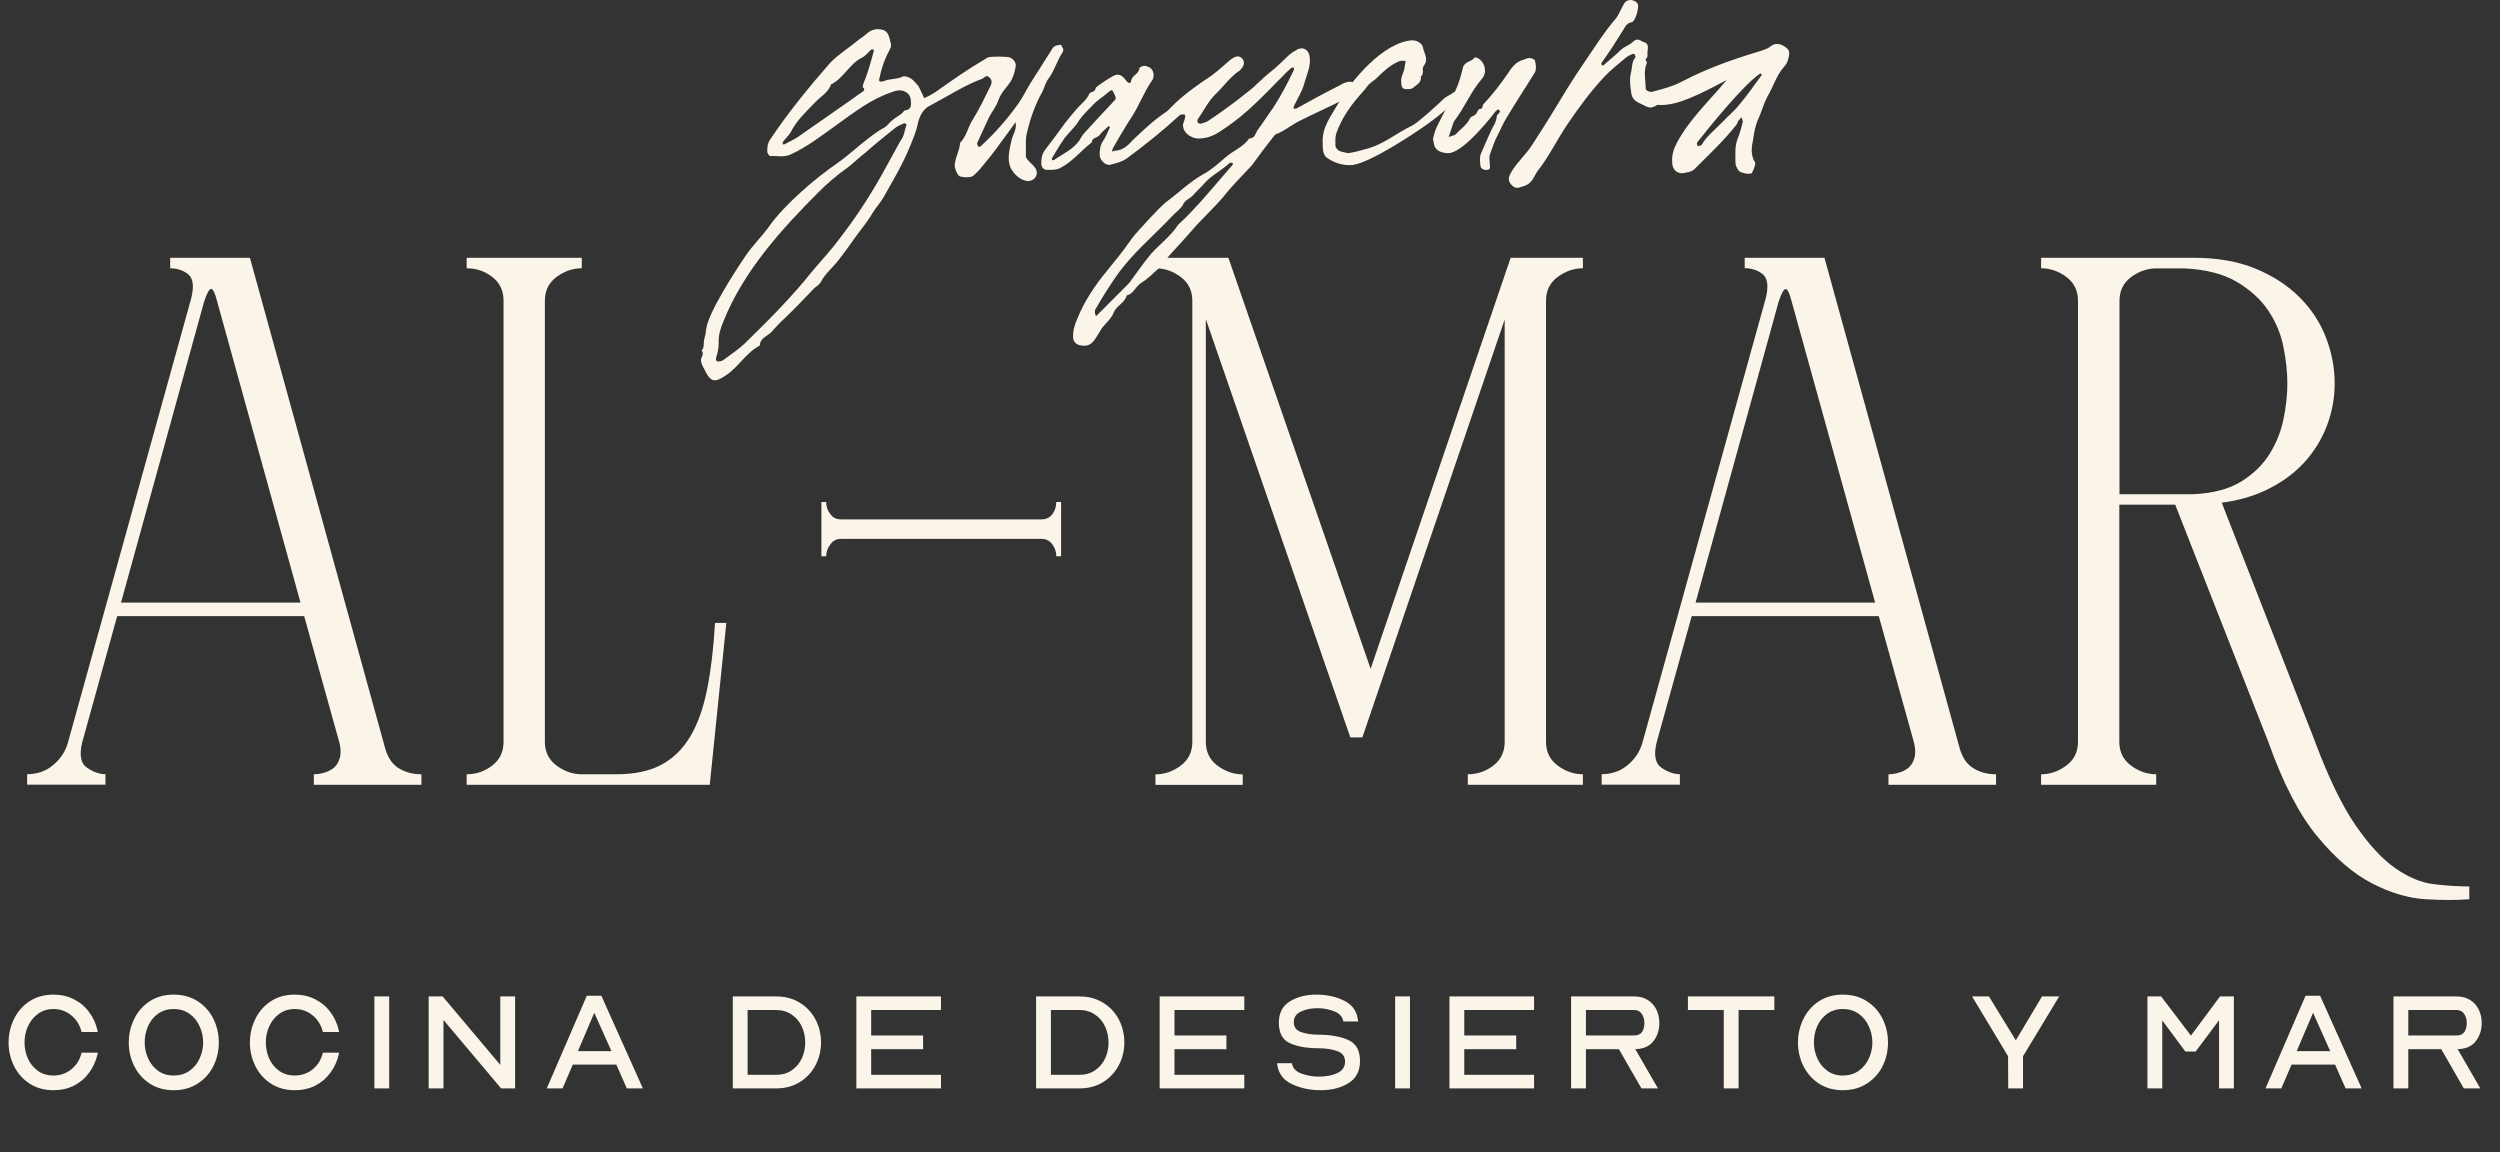 <svg width="217" height="100" viewBox="0 0 217 100" fill="none" xmlns="http://www.w3.org/2000/svg">
<rect x="0" y="0" width="217" height="100" fill="#333333" stroke="none"/>
<path d="M8.489 91.371L8.465 91.504C8.328 92.105 8.084 92.642 7.731 93.115C7.387 93.588 6.95 93.96 6.421 94.233C5.892 94.497 5.298 94.63 4.641 94.63C3.848 94.63 3.154 94.437 2.561 94.052C1.976 93.668 1.527 93.159 1.214 92.525C0.902 91.892 0.745 91.215 0.745 90.493C0.745 89.764 0.902 89.083 1.214 88.45C1.527 87.808 1.976 87.295 2.561 86.91C3.154 86.526 3.848 86.333 4.641 86.333C5.298 86.333 5.892 86.47 6.421 86.742C6.95 87.007 7.387 87.375 7.731 87.848C8.084 88.313 8.328 88.846 8.465 89.448L8.489 89.58H7.082L7.058 89.496C6.914 88.942 6.621 88.486 6.18 88.125C5.739 87.764 5.226 87.584 4.641 87.584C4.12 87.584 3.671 87.724 3.294 88.005C2.918 88.277 2.629 88.634 2.429 89.075C2.228 89.516 2.128 89.984 2.128 90.481C2.128 90.971 2.224 91.435 2.417 91.876C2.617 92.317 2.906 92.674 3.282 92.946C3.667 93.219 4.12 93.355 4.641 93.355C5.226 93.355 5.739 93.179 6.18 92.826C6.621 92.473 6.914 92.016 7.058 91.455L7.082 91.371H8.489ZM11.177 90.493C11.177 89.764 11.333 89.083 11.646 88.45C11.958 87.808 12.407 87.295 12.992 86.91C13.586 86.526 14.279 86.333 15.073 86.333C15.874 86.333 16.572 86.526 17.165 86.91C17.758 87.295 18.211 87.804 18.523 88.438C18.836 89.071 18.992 89.756 18.992 90.493C18.992 91.223 18.836 91.904 18.523 92.538C18.211 93.163 17.758 93.668 17.165 94.052C16.572 94.437 15.874 94.63 15.073 94.63C14.279 94.63 13.586 94.437 12.992 94.052C12.407 93.668 11.958 93.159 11.646 92.525C11.333 91.892 11.177 91.215 11.177 90.493ZM12.56 90.481C12.56 90.971 12.66 91.435 12.86 91.876C13.061 92.317 13.349 92.674 13.726 92.946C14.103 93.219 14.552 93.355 15.073 93.355C15.594 93.355 16.047 93.223 16.431 92.958C16.824 92.686 17.121 92.329 17.321 91.888C17.529 91.447 17.634 90.983 17.634 90.493C17.634 89.989 17.529 89.516 17.321 89.075C17.121 88.626 16.828 88.265 16.443 87.993C16.058 87.72 15.602 87.584 15.073 87.584C14.552 87.584 14.099 87.72 13.714 87.993C13.337 88.265 13.049 88.626 12.848 89.075C12.656 89.516 12.56 89.984 12.56 90.481ZM29.434 91.371L29.41 91.504C29.273 92.105 29.029 92.642 28.676 93.115C28.332 93.588 27.895 93.96 27.366 94.233C26.837 94.497 26.244 94.63 25.586 94.63C24.793 94.63 24.099 94.437 23.506 94.052C22.921 93.668 22.472 93.159 22.16 92.525C21.847 91.892 21.691 91.215 21.691 90.493C21.691 89.764 21.847 89.083 22.16 88.45C22.472 87.808 22.921 87.295 23.506 86.91C24.099 86.526 24.793 86.333 25.586 86.333C26.244 86.333 26.837 86.47 27.366 86.742C27.895 87.007 28.332 87.375 28.676 87.848C29.029 88.313 29.273 88.846 29.41 89.448L29.434 89.58H28.027L28.003 89.496C27.859 88.942 27.566 88.486 27.125 88.125C26.684 87.764 26.171 87.584 25.586 87.584C25.065 87.584 24.616 87.724 24.239 88.005C23.863 88.277 23.574 88.634 23.374 89.075C23.173 89.516 23.073 89.984 23.073 90.481C23.073 90.971 23.169 91.435 23.362 91.876C23.562 92.317 23.851 92.674 24.227 92.946C24.612 93.219 25.065 93.355 25.586 93.355C26.171 93.355 26.684 93.179 27.125 92.826C27.566 92.473 27.859 92.016 28.003 91.455L28.027 91.371H29.434ZM33.781 86.49V94.473H32.495V86.49H33.781ZM38.494 88.534V94.473H37.208V86.49H38.422L43.424 92.429V86.49H44.711V94.473H43.496L38.494 88.534ZM54.409 94.473L53.495 92.405H49.72L48.83 94.473H47.459L50.934 86.43H52.197L55.803 94.473H54.409ZM53.074 91.239L51.583 87.909L50.164 91.239H53.074ZM67.369 86.49C68.147 86.49 68.828 86.67 69.413 87.031C70.006 87.391 70.463 87.876 70.784 88.486C71.105 89.095 71.265 89.76 71.265 90.481C71.265 91.195 71.105 91.856 70.784 92.465C70.463 93.075 70.006 93.564 69.413 93.932C68.828 94.293 68.147 94.473 67.369 94.473H63.606V86.49H67.369ZM67.369 93.295C67.882 93.295 68.331 93.167 68.716 92.91C69.101 92.646 69.393 92.301 69.594 91.876C69.794 91.443 69.894 90.983 69.894 90.493C69.894 89.997 69.794 89.532 69.594 89.099C69.393 88.666 69.101 88.321 68.716 88.065C68.331 87.8 67.882 87.668 67.369 87.668H64.892V93.295H67.369ZM80.126 89.88V91.071H75.617V93.295H81.677V94.473H74.331V86.49H81.677V87.668H75.617V89.88H80.126ZM93.697 86.49C94.474 86.49 95.156 86.67 95.741 87.031C96.334 87.391 96.791 87.876 97.112 88.486C97.432 89.095 97.592 89.76 97.592 90.481C97.592 91.195 97.432 91.856 97.112 92.465C96.791 93.075 96.334 93.564 95.741 93.932C95.156 94.293 94.474 94.473 93.697 94.473H89.933V86.49H93.697ZM93.697 93.295C94.21 93.295 94.659 93.167 95.043 92.91C95.428 92.646 95.721 92.301 95.921 91.876C96.121 91.443 96.222 90.983 96.222 90.493C96.222 89.997 96.121 89.532 95.921 89.099C95.721 88.666 95.428 88.321 95.043 88.065C94.659 87.8 94.21 87.668 93.697 87.668H91.22V93.295H93.697ZM106.454 89.88V91.071H101.945V93.295H108.005V94.473H100.658V86.49H108.005V87.668H101.945V89.88H106.454ZM118.048 92.093C118.048 92.966 117.716 93.608 117.05 94.016C116.393 94.425 115.588 94.63 114.634 94.63C113.728 94.63 112.902 94.457 112.157 94.113C111.411 93.768 110.982 93.207 110.87 92.429L110.846 92.285H112.133L112.157 92.381C112.245 92.758 112.526 93.031 112.998 93.199C113.471 93.367 113.972 93.451 114.501 93.451C115.095 93.451 115.616 93.351 116.064 93.151C116.521 92.942 116.75 92.61 116.75 92.153C116.75 91.688 116.513 91.379 116.04 91.227C115.567 91.067 115.038 90.987 114.453 90.987C113.443 90.987 112.614 90.842 111.964 90.554C111.323 90.257 111.003 89.664 111.003 88.774C111.003 87.941 111.315 87.327 111.94 86.934C112.574 86.534 113.347 86.333 114.261 86.333C115.151 86.333 115.948 86.506 116.654 86.85C117.367 87.195 117.772 87.756 117.868 88.534L117.892 88.666H116.606L116.581 88.582C116.501 88.213 116.237 87.945 115.788 87.776C115.339 87.6 114.862 87.512 114.357 87.512C113.82 87.512 113.343 87.608 112.926 87.8C112.509 87.993 112.301 88.301 112.301 88.726C112.301 89.151 112.517 89.439 112.95 89.592C113.383 89.736 113.864 89.808 114.393 89.808C115.451 89.808 116.325 89.96 117.014 90.265C117.704 90.562 118.048 91.171 118.048 92.093ZM122.385 86.49V94.473H121.099V86.49H122.385ZM131.607 89.88V91.071H127.098V93.295H133.158V94.473H125.812V86.49H133.158V87.668H127.098V89.88H131.607ZM137.659 91.071V94.473H136.372V86.49H141.843C142.308 86.49 142.705 86.594 143.033 86.802C143.362 87.011 143.611 87.291 143.779 87.644C143.947 87.989 144.031 88.369 144.031 88.786C144.031 89.395 143.867 89.916 143.538 90.349C143.218 90.774 142.741 91.011 142.108 91.059H141.939L143.911 94.473H142.48L140.52 91.071H137.659ZM141.843 89.88C142.148 89.88 142.372 89.784 142.516 89.592C142.661 89.391 142.733 89.127 142.733 88.798C142.733 88.486 142.657 88.221 142.504 88.005C142.36 87.78 142.14 87.668 141.843 87.668H137.659V89.88H141.843ZM154.012 86.49V87.668H150.91V94.473H149.624V87.668H146.51V86.49H154.012ZM156.064 90.493C156.064 89.764 156.22 89.083 156.533 88.45C156.846 87.808 157.294 87.295 157.88 86.91C158.473 86.526 159.166 86.333 159.96 86.333C160.761 86.333 161.459 86.526 162.052 86.91C162.645 87.295 163.098 87.804 163.41 88.438C163.723 89.071 163.879 89.756 163.879 90.493C163.879 91.223 163.723 91.904 163.41 92.538C163.098 93.163 162.645 93.668 162.052 94.052C161.459 94.437 160.761 94.63 159.96 94.63C159.166 94.63 158.473 94.437 157.88 94.052C157.294 93.668 156.846 93.159 156.533 92.525C156.22 91.892 156.064 91.215 156.064 90.493ZM157.447 90.481C157.447 90.971 157.547 91.435 157.747 91.876C157.948 92.317 158.236 92.674 158.613 92.946C158.99 93.219 159.439 93.355 159.96 93.355C160.481 93.355 160.934 93.223 161.318 92.958C161.711 92.686 162.008 92.329 162.208 91.888C162.416 91.447 162.521 90.983 162.521 90.493C162.521 89.989 162.416 89.516 162.208 89.075C162.008 88.626 161.715 88.265 161.33 87.993C160.946 87.72 160.489 87.584 159.96 87.584C159.439 87.584 158.986 87.72 158.601 87.993C158.224 88.265 157.936 88.626 157.735 89.075C157.543 89.516 157.447 89.984 157.447 90.481ZM174.301 91.684L171.175 86.49H172.642L174.974 90.301L177.247 86.49H178.738L175.599 91.684V94.473H174.313L174.301 91.684ZM189.692 91.275L187.684 88.57V94.473H186.397V86.49H187.587L190.173 89.892L192.698 86.49H193.9V94.473H192.613V88.558L190.581 91.275H189.692ZM203.598 94.473L202.684 92.405H198.909L198.019 94.473H196.648L200.123 86.43H201.386L204.993 94.473H203.598ZM202.263 91.239L200.773 87.909L199.354 91.239H202.263ZM209.04 91.071V94.473H207.753V86.49H213.224C213.689 86.49 214.086 86.594 214.414 86.802C214.743 87.011 214.991 87.291 215.16 87.644C215.328 87.989 215.412 88.369 215.412 88.786C215.412 89.395 215.248 89.916 214.919 90.349C214.599 90.774 214.122 91.011 213.488 91.059H213.32L215.292 94.473H213.861L211.901 91.071H209.04ZM213.224 89.88C213.529 89.88 213.753 89.784 213.897 89.592C214.042 89.391 214.114 89.127 214.114 88.798C214.114 88.486 214.038 88.221 213.885 88.005C213.741 87.78 213.521 87.668 213.224 87.668H209.04V89.88H213.224Z" fill="#FAF4E9"/>
<path d="M155.239 4.35C155.324 4.478 155.324 4.819 155.239 5.032C155.196 5.287 155.068 5.585 154.855 5.798C154.174 6.565 153.918 7.544 153.407 8.396C153.109 8.95 152.939 9.589 152.683 10.185C152.385 10.781 152.257 11.463 152.172 12.101C152.044 12.698 151.917 13.464 152.343 14.103C152.428 14.231 152.13 14.955 152.044 15.04C151.789 15.168 151.022 14.998 150.895 14.785C150.767 14.572 150.639 14.359 150.639 14.146C150.639 13.422 150.554 12.698 150.852 11.974C151.022 11.548 151.15 11.079 151.278 10.568C151.278 10.483 151.193 10.313 151.193 10.185C151.065 10.27 150.98 10.355 150.895 10.483C150.809 10.568 150.809 10.739 150.724 10.824C149.659 12.187 148.382 13.379 147.147 14.614C146.849 14.955 146.423 14.955 146.039 15.04C145.443 15.04 145.145 14.614 145.145 14.061C145.102 13.464 145.273 12.911 145.571 12.357C146.678 10.313 148.382 8.737 149.872 6.948C149.063 7.374 148.254 7.8 147.445 8.183C146.38 8.652 145.315 9.12 144.123 9.12C144.038 9.12 143.91 9.078 143.825 9.12C143.612 9.248 143.441 9.333 143.271 9.333C142.93 9.333 142.632 9.078 142.291 8.95C141.738 8.694 141.61 8.354 141.567 7.885C141.482 7.331 141.44 6.778 141.567 6.309C141.695 5.841 141.61 5.372 141.951 4.989C141.993 4.946 141.908 4.776 141.866 4.691C141.866 4.691 141.738 4.648 141.695 4.691C141.482 4.776 141.312 4.861 141.142 4.989C140.503 5.543 139.821 6.054 139.225 6.693C138.033 7.97 137.01 9.376 136.031 10.824C135.136 12.144 134.455 13.592 133.475 14.827C133.135 15.296 133.007 15.934 132.283 16.147C131.687 16.36 131.516 16.403 131.133 15.977C130.877 15.636 130.92 15.381 131.218 14.87C131.729 14.018 132.538 13.336 133.05 12.485C133.561 11.675 134.072 10.909 134.54 10.142C135.52 8.524 136.457 6.948 137.521 5.415C138.373 4.18 139.182 2.86 140.205 1.667C140.503 1.326 140.673 0.815 140.929 0.389C141.099 0.049 141.44 -0.079 141.78 0.049C141.951 0.091 142.079 0.219 142.164 0.347C142.291 0.645 141.951 1.837 141.653 1.923C141.099 2.008 141.014 2.476 140.758 2.817C140.503 3.2 140.29 3.584 140.034 3.967C139.693 4.478 139.353 4.989 139.012 5.457C138.969 5.5 139.012 5.628 139.055 5.67H139.182C139.693 5.202 140.247 4.776 140.716 4.308C141.056 4.009 141.525 3.882 141.78 3.584C142.206 3.243 142.419 3.584 142.717 3.669C142.973 3.711 143.101 4.009 143.015 4.35C142.973 4.563 143.058 4.946 142.93 5.032C142.675 5.245 143.058 5.33 142.93 5.5C142.632 6.224 142.845 6.948 142.845 7.672C142.845 7.885 143.228 8.013 143.399 7.97C144.336 7.715 145.23 7.502 146.082 7.033C148.211 5.926 150.383 5.159 152.641 4.478C153.024 4.35 153.407 4.265 153.705 4.009C153.961 3.796 154.259 3.796 154.472 3.839C154.77 3.924 155.068 4.095 155.239 4.35ZM150.98 9.078C151.661 8.268 152.257 7.417 152.939 6.48C152.896 6.437 152.811 6.352 152.768 6.394C151.363 7.331 148.467 10.909 147.317 12.357C147.274 12.442 147.317 12.57 147.36 12.698C147.445 12.655 147.658 12.655 147.7 12.57C148.169 11.761 148.935 11.207 149.574 10.526C150 10.057 150.554 9.631 150.98 9.078Z" fill="#FAF4E9"/>
<path d="M133.239 5.287C133.325 5.585 133.367 6.011 133.239 6.266C132.43 7.587 131.578 8.864 130.769 10.227C130.471 10.696 130.258 11.249 129.96 11.803C129.705 12.272 129.534 12.868 129.321 13.421C129.236 13.677 129.321 14.06 129.321 14.358C129.321 14.529 129.406 14.699 129.108 14.742C128.81 14.784 128.555 14.657 128.512 14.444C128.469 14.06 128.384 13.634 128.597 13.209C128.981 12.399 129.279 11.548 129.747 10.738C129.832 10.525 129.917 10.312 129.917 10.1C129.96 9.844 130.429 9.716 130.045 9.503C130.003 9.461 129.705 9.759 129.577 9.972C128.895 10.824 126.851 13.294 125.701 13.294C125.233 13.294 124.764 13.123 124.594 12.825C124.466 12.655 124.466 12.399 124.381 12.059C124.466 11.718 124.551 11.335 124.722 10.994C125.233 9.929 125.829 8.907 126.34 7.842C126.638 7.246 126.808 6.565 126.979 5.883C127.107 5.33 127.745 5.372 128.001 4.989H128.129C128.81 5.202 129.151 6.181 128.682 6.778C127.66 7.927 127.149 9.333 126.212 10.525C126.084 10.781 126.042 11.079 125.914 11.377C125.871 11.548 125.786 11.718 125.744 11.888C125.957 11.803 126.255 11.761 126.383 11.633C126.808 11.164 127.362 10.824 127.618 10.227C127.703 10.1 127.958 10.057 128.086 9.929C128.214 9.801 128.299 9.461 128.427 9.461C128.768 9.461 128.64 9.163 128.768 9.035C129.534 8.226 130.258 7.289 130.897 6.352C131.195 5.883 131.578 5.372 132.175 5.202C132.388 5.159 132.558 5.031 132.728 5.031C132.941 5.031 133.239 5.159 133.239 5.287Z" fill="#FAF4E9"/>
<path d="M126.478 8.055C126.478 8.268 126.819 8.481 126.478 8.737C125.627 9.376 124.86 10.1 124.008 10.696C122.645 11.675 119.025 14.06 117.45 14.316C116.683 14.401 115.916 14.188 115.277 13.762C114.809 13.507 114.809 12.953 114.809 12.314C114.766 11.037 115.533 10.057 116.129 9.035C117.279 6.948 120.09 3.669 122.56 3.498C123.071 3.498 123.412 3.796 123.497 4.052C123.582 4.606 124.051 5.117 123.582 5.713C123.369 5.968 123.668 6.394 123.327 6.65C123.412 7.161 122.944 7.374 122.645 7.629C122.475 7.757 122.134 7.757 121.879 7.715C121.666 7.629 121.623 7.374 121.623 7.076C121.581 6.65 121.879 6.267 121.921 5.841C121.964 5.67 121.964 5.457 122.007 5.287C121.794 5.287 121.581 5.244 121.41 5.33C120.729 5.628 120.175 6.096 119.494 6.778C119.238 7.033 118.855 7.204 118.642 7.544C118.429 7.842 118.131 8.141 117.918 8.396C117.109 9.333 116.427 10.355 116.001 11.548C115.874 11.931 115.916 12.272 115.916 12.655C115.916 12.825 116.129 13.038 116.3 13.123C116.555 13.209 116.811 13.251 117.024 13.294C117.705 13.209 118.259 12.996 118.812 12.868C120.218 12.442 121.283 11.505 122.56 10.909C123.029 10.696 124.945 8.95 125.371 8.524C125.584 8.354 125.84 8.268 126.053 8.098C126.223 7.97 126.436 7.885 126.478 8.055Z" fill="#FAF4E9"/>
<path d="M117.851 7.246C117.851 7.502 118.021 7.8 117.723 8.013C117.552 8.141 117.34 8.311 117.169 8.396C115.679 9.12 114.188 9.802 112.74 10.526C112.058 10.866 111.505 11.377 110.781 11.633C110.653 11.676 110.568 11.846 110.483 11.931C109.886 12.698 109.333 13.422 108.779 14.188C108.736 14.274 108.651 14.359 108.609 14.401C107.799 15.296 106.948 16.105 106.224 17.042C105.287 18.149 104.222 19.086 103.328 20.151C102.774 20.79 102.263 21.343 101.709 21.94C101.283 22.408 100.943 22.877 100.517 23.345C100.048 23.771 99.58 24.239 99.026 24.58C98.558 24.878 98.387 25.517 97.791 25.645C97.663 26.284 96.939 26.497 96.684 27.093C96.513 27.604 96.002 28.03 95.662 28.456C95.448 28.797 95.236 29.18 95.023 29.478C94.725 29.904 94.384 30.074 93.873 29.989C93.489 29.947 93.191 29.734 93.149 29.35C93.106 28.711 93.276 28.2 93.532 27.604C94.128 26.156 95.023 24.793 96.045 23.558C96.726 22.706 97.45 21.855 98.089 20.918C98.558 20.236 99.154 19.682 99.707 19.044C100.304 18.447 100.857 17.766 101.539 17.297C102.476 16.573 103.37 15.722 104.435 15.125C105.159 14.742 105.755 14.188 106.351 13.677C107.033 13.081 107.885 12.783 108.438 12.016C108.949 12.016 108.949 11.59 109.162 11.292C109.631 10.653 110.057 9.972 110.525 9.333C111.207 8.268 111.803 7.161 112.314 6.054V5.883C112.271 5.883 112.144 5.841 112.101 5.883C111.973 6.011 111.803 6.139 111.675 6.267C110.568 7.374 109.503 8.524 108.353 9.546C107.544 10.27 106.692 10.909 105.755 11.505C105.202 11.846 104.563 12.059 103.881 12.016C103.285 11.931 102.731 11.505 102.689 10.952C102.646 10.739 102.817 10.483 102.859 10.228C102.902 10.142 102.859 9.929 102.817 9.929C102.689 9.929 102.518 9.929 102.433 9.972C100.943 11.335 99.409 12.57 97.791 13.762C97.365 14.061 96.811 14.188 96.3 14.316C95.874 14.316 95.491 13.89 95.448 13.464C95.448 13.039 95.491 12.613 95.747 12.229C96.002 11.846 96.172 11.42 96.343 11.037C96.3 10.994 96.258 10.952 96.215 10.952C95.96 11.207 95.662 11.42 95.448 11.718C95.278 11.974 94.767 11.931 94.767 12.357C93.873 13.039 93.149 13.976 92.126 14.529C91.701 14.785 91.275 14.742 90.806 14.742C90.551 14.7 90.423 14.529 90.38 14.231C90.38 13.805 90.423 13.379 90.721 12.996C91.317 12.229 91.871 11.463 92.467 10.653C92.808 10.228 93.149 9.802 93.489 9.418C93.873 8.992 94.341 8.652 94.554 8.141C94.639 7.928 95.065 8.056 95.108 7.63C95.108 7.544 96.215 6.82 96.385 6.735C96.641 6.565 96.854 6.48 97.024 6.48C97.28 6.48 97.493 6.65 97.748 6.991C97.961 7.289 98.174 7.246 98.174 7.033C98.259 6.522 98.856 6.437 98.898 5.926C98.898 5.841 99.196 5.713 99.324 5.713C99.495 5.713 99.665 5.798 99.835 5.883C100.133 6.096 100.219 6.565 100.048 6.906C99.622 7.502 99.324 8.141 98.984 8.78C98.685 9.418 98.345 10.015 97.961 10.568C97.493 11.335 97.024 12.101 96.598 12.868C96.556 12.953 96.556 13.081 96.513 13.166C96.641 13.124 96.726 13.081 96.811 13.081C97.493 13.039 97.919 12.613 98.345 12.144C99.239 11.292 100.133 10.441 101.156 9.759C101.368 9.631 101.539 9.418 101.709 9.248C102.604 8.354 103.583 7.63 104.648 6.906C105.414 6.437 106.096 5.798 106.777 5.202C107.033 5.032 107.246 4.861 107.544 4.904C107.97 5.032 108.098 5.5 107.842 5.841C107.757 5.969 107.629 6.139 107.459 6.224C106.692 6.778 106.138 7.587 105.457 8.226C104.861 8.822 104.478 9.631 103.966 10.355C103.924 10.441 103.924 10.568 103.966 10.653C104.009 10.696 104.137 10.739 104.222 10.739C104.478 10.653 104.733 10.611 104.946 10.441C106.096 9.674 107.203 8.865 108.311 7.97C108.949 7.502 109.503 6.863 110.142 6.352C110.781 5.883 111.334 5.287 111.888 4.776C112.144 4.563 112.357 4.435 112.655 4.265C113.166 4.052 113.592 4.35 113.677 4.904C113.805 5.756 113.421 6.48 113.208 7.246C113.038 7.928 112.612 8.567 112.314 9.205C112.314 9.291 112.271 9.333 112.271 9.418C112.357 9.418 112.484 9.461 112.527 9.418C113.762 8.737 114.997 8.056 116.275 7.417C116.616 7.204 116.999 7.033 117.425 7.119C117.595 7.161 117.851 7.204 117.851 7.246ZM94.043 11.633C94.895 10.696 95.789 9.716 96.726 8.737C96.854 8.609 96.897 8.524 96.769 8.268C96.513 7.715 96.556 7.715 96.087 8.098C95.704 8.439 95.321 8.652 94.98 8.992C94.512 9.504 94.001 9.929 93.617 10.526C93.276 11.079 92.765 11.505 92.382 12.016C91.999 12.57 91.658 13.166 91.317 13.72C91.275 13.762 91.317 13.848 91.317 13.89C91.403 13.89 91.488 13.933 91.488 13.89C92.212 13.379 93.106 12.996 93.66 12.229C93.787 12.059 93.873 11.846 94.043 11.633ZM102.263 19.512C103.966 17.936 105.414 16.105 106.948 14.359C106.99 14.316 106.99 14.231 107.033 14.146C106.948 14.146 106.82 14.103 106.735 14.146C106.053 14.785 105.159 15.21 104.52 15.935C104.265 16.233 103.924 16.531 103.668 16.829C103.37 17.212 102.944 17.297 102.731 17.681C102.561 18.064 102.135 18.362 101.88 18.618C100.176 20.449 98.259 21.982 96.854 24.027C96.215 24.964 95.619 25.901 95.065 26.88C95.023 27.008 95.023 27.136 95.065 27.263C95.065 27.349 95.108 27.391 95.15 27.434L97.919 24.665C98.046 24.538 98.132 24.41 98.217 24.282C98.77 23.515 99.324 22.749 99.92 22.025C100.687 21.173 101.624 20.492 102.263 19.512Z" fill="#FAF4E9"/>
<path d="M92.11 3.881C92.152 4.137 92.451 4.222 92.195 4.605C91.769 5.244 91.514 6.139 91.045 6.777C90.704 7.203 90.662 7.672 90.406 8.098C89.853 9.077 89.427 10.312 89.171 11.377C88.958 12.144 89.086 12.825 89.043 13.549C89.043 13.677 89.171 13.847 89.299 13.975C89.469 14.188 89.725 14.358 89.853 14.571C90.193 15.082 89.895 15.636 89.299 15.721C88.66 15.721 88.021 15.168 87.723 14.571C87.382 13.762 87.638 12.953 87.808 12.144C87.936 11.633 88.277 11.207 88.149 10.611C87.638 11.335 87.127 12.016 86.658 12.655C86.403 13.038 86.105 13.379 85.849 13.72C85.594 14.018 85.338 14.358 85.083 14.656C84.912 14.87 84.699 15.04 84.486 15.253C84.273 15.423 83.635 15.423 83.294 15.295C83.123 15.21 82.91 14.742 82.868 14.444C82.868 13.72 83.294 13.123 83.336 12.399C83.89 11.846 84.018 11.036 84.401 10.44C85.04 9.418 85.508 8.396 86.019 7.374C86.105 7.161 86.105 6.948 85.892 6.735C85.594 6.437 85.466 6.735 85.296 6.82C83.677 7.416 82.272 8.353 80.738 9.162C80.185 9.418 79.844 9.972 79.674 10.696C79.546 11.377 79.248 12.059 78.992 12.697C78.353 14.273 77.502 15.679 76.692 17.127C76.394 17.638 76.011 18.021 75.713 18.532C75.244 19.341 74.563 20.108 74.009 20.917C73.626 21.471 73.243 21.982 72.817 22.536C72.306 23.217 71.624 23.728 71.241 24.495C71.113 24.708 70.9 24.835 70.687 25.006C69.835 25.9 68.984 26.795 68.089 27.646C67.663 28.03 67.323 28.413 66.939 28.839C66.599 29.18 65.96 29.35 65.96 29.989C64.725 30.628 64.086 31.905 62.936 32.629C62.553 32.885 62.255 33.013 62.042 33.013C61.743 33.013 61.488 32.757 61.232 32.246C61.105 31.948 60.892 31.692 60.849 31.309C60.806 31.011 61.19 30.713 60.892 30.415C61.147 30.202 61.062 29.861 61.105 29.563C61.147 29.265 61.275 29.009 61.275 28.711C61.36 27.263 63.916 23.387 64.725 22.195C65.321 21.3 66.13 20.534 66.769 19.64C68.047 17.808 70.772 15.466 72.646 14.188C73.37 13.677 74.052 13.081 74.776 12.485C75.415 11.973 76.096 11.42 76.82 11.036C77.076 10.866 77.246 10.568 77.502 10.398C77.757 10.185 78.013 10.057 78.226 9.887C78.353 9.801 78.439 9.631 78.524 9.588C78.907 9.546 79.077 9.375 79.077 8.992C79.077 8.566 78.992 8.183 78.651 8.013C78.481 7.885 78.268 7.842 78.098 7.842C77.842 7.842 77.587 7.927 77.374 8.013C75.585 8.609 74.137 9.759 72.646 10.823C71.326 11.761 70.091 12.74 68.6 13.421C68.004 13.677 67.451 13.507 66.897 13.549C66.812 13.592 66.599 13.336 66.599 13.166C66.599 12.825 66.599 12.485 66.854 12.101C68.388 9.801 70.261 7.502 72.093 5.415C72.817 4.691 73.711 4.137 74.478 3.498C74.733 3.285 74.989 3.157 75.202 2.944C75.628 2.561 76.139 2.433 76.65 2.604C77.161 2.731 77.204 3.37 77.331 3.796C77.416 4.052 77.161 4.435 76.99 4.776C76.692 5.415 76.48 6.053 76.352 6.735C76.224 7.076 76.352 7.161 76.735 7.033C77.246 6.82 77.842 6.905 78.353 6.65C78.524 6.565 78.865 6.692 79.077 6.82C79.333 6.99 79.503 7.246 79.716 7.459C79.759 7.502 79.759 7.587 79.802 7.629C79.929 7.927 80.1 8.226 80.227 8.524C80.568 8.353 80.909 8.183 81.164 8.013C82.612 6.99 84.06 5.968 85.594 5.074C85.679 5.031 85.807 4.946 85.934 4.946C86.445 4.904 86.914 4.904 87.425 4.946C87.851 4.946 88.277 5.415 88.149 5.841C88.064 6.309 87.936 6.777 87.638 7.203C87.297 7.672 86.871 8.098 86.658 8.694C86.488 9.248 86.105 9.674 85.849 10.185C85.508 10.909 85.168 11.633 84.827 12.399C84.784 12.485 84.87 12.612 84.912 12.74C84.997 12.74 85.125 12.74 85.168 12.655C86.403 11.505 87.382 10.398 88.362 9.035C88.788 8.438 89.086 7.8 89.427 7.246C89.98 6.352 90.577 5.457 91.13 4.563C91.258 4.392 91.343 4.137 91.556 4.009C91.684 3.924 91.897 3.924 92.11 3.881ZM75.841 4.435C75.841 4.392 75.841 4.307 75.798 4.307C75.755 4.265 75.67 4.265 75.628 4.307C75.372 4.52 75.159 4.818 74.861 4.989C73.754 5.5 73.243 6.777 72.135 7.331C71.88 8.055 71.198 8.396 70.687 8.95C69.963 9.716 69.154 10.44 68.643 11.462C68.473 11.761 68.174 12.016 67.962 12.314C67.919 12.399 67.962 12.442 67.919 12.527H68.089C68.473 12.314 68.856 12.144 69.197 11.931C70.858 10.781 72.476 9.631 74.137 8.481C74.35 8.311 74.606 8.14 74.861 7.97C74.989 7.885 75.117 7.757 74.904 7.587C74.861 7.544 74.904 7.374 74.946 7.246C75.33 6.352 75.585 5.372 75.841 4.435ZM78.183 12.186C78.481 11.846 78.524 11.292 78.694 10.781C78.609 10.738 78.524 10.696 78.481 10.696C78.183 10.823 77.885 10.951 77.629 11.164C76.778 11.846 75.926 12.527 75.117 13.251C74.563 13.677 74.094 14.146 73.541 14.571C72.689 15.168 71.837 15.892 71.113 16.616C67.834 19.895 64.554 23.515 62.808 27.859C62.553 28.456 62.34 29.094 62.382 29.776C62.382 30.202 62.297 30.628 62.169 31.011C62.084 31.309 62.212 31.437 62.51 31.352C62.595 31.352 62.681 31.309 62.766 31.267C63.447 30.755 64.171 30.287 64.767 29.691C66.727 27.774 68.686 25.815 70.389 23.686C71.198 22.706 72.093 21.769 72.817 20.789C74.435 18.703 75.798 16.573 77.033 14.273C77.118 14.103 78.183 12.186 78.183 12.186Z" fill="#FAF4E9"/>
<path d="M27.241 67.207C27.5 67.207 27.799 67.168 28.122 67.073C28.452 66.987 28.728 66.845 28.972 66.648C29.208 66.452 29.389 66.168 29.491 65.798C29.601 65.428 29.585 64.98 29.459 64.46L26.257 52.961L27.17 53.481H9.279L10.262 53.15L7.131 64.453C6.871 65.539 7.013 66.271 7.556 66.641C8.099 67.01 8.634 67.199 9.153 67.199V68.112H2.355V67.199C3.229 67.199 3.976 66.94 4.605 66.412C5.235 65.893 5.66 65.255 5.88 64.515L16.596 25.902C16.855 24.855 16.769 24.162 16.336 23.808C15.903 23.462 15.376 23.288 14.77 23.288V22.375H21.694L33.385 64.783C33.606 65.657 33.991 66.278 34.558 66.648C35.124 67.018 35.801 67.207 36.58 67.207V68.12H27.241V67.207ZM9.735 52.308H27.241L26.194 52.702L18.885 26.295C18.665 25.422 18.468 25.02 18.295 25.083C18.122 25.146 17.925 25.532 17.705 26.224L10.325 52.953L9.735 52.3V52.308Z" fill="#FAF4E9"/>
<path d="M50.498 23.288C49.711 23.288 48.987 23.54 48.31 24.036C47.634 24.54 47.295 25.225 47.295 26.098V64.389C47.295 65.263 47.634 65.948 48.31 66.452C48.987 66.955 49.719 67.207 50.498 67.207H53.503C55.069 67.207 56.367 66.932 57.39 66.389C58.412 65.846 59.254 65.027 59.907 63.941C60.56 62.855 61.048 61.477 61.379 59.825C61.709 58.172 61.937 56.251 62.063 54.071H63.046L61.607 68.12H40.506V67.207C41.332 67.207 42.071 66.955 42.724 66.452C43.377 65.948 43.708 65.263 43.708 64.389V26.098C43.708 25.225 43.377 24.54 42.724 24.036C42.071 23.532 41.332 23.288 40.506 23.288V22.375H50.498V23.288Z" fill="#FAF4E9"/>
<path d="M117.207 64.004L104.407 26.948L104.666 26.886V64.397C104.666 65.271 105.005 65.956 105.681 66.46C106.358 66.963 107.09 67.215 107.869 67.215V68.128H100.292V67.215C101.079 67.215 101.803 66.963 102.479 66.46C103.156 65.956 103.494 65.271 103.494 64.397V26.098C103.494 25.225 103.156 24.54 102.479 24.036C101.803 23.532 101.071 23.288 100.292 23.288V22.375H106.625L118.97 58.054L131.125 22.375H132.431L118.254 64.004H117.207ZM131.975 22.375H137.396V23.288C136.609 23.288 135.885 23.54 135.209 24.036C134.532 24.54 134.194 25.225 134.194 26.098V64.389C134.194 65.263 134.532 65.948 135.209 66.452C135.885 66.955 136.617 67.207 137.396 67.207V68.12H127.404V67.207C128.23 67.207 128.97 66.955 129.623 66.452C130.276 65.948 130.606 65.263 130.606 64.389V26.098L131.975 22.375Z" fill="#FAF4E9"/>
<path d="M163.918 67.207C164.177 67.207 164.476 67.168 164.799 67.073C165.129 66.987 165.405 66.845 165.649 66.648C165.885 66.452 166.066 66.168 166.168 65.798C166.278 65.428 166.262 64.98 166.136 64.46L162.934 52.961L163.847 53.481H145.948L146.932 53.15L143.792 64.453C143.533 65.539 143.674 66.271 144.217 66.641C144.76 67.01 145.295 67.199 145.814 67.199V68.112H139.025V67.199C139.898 67.199 140.645 66.94 141.275 66.412C141.904 65.893 142.329 65.255 142.549 64.515L153.265 25.894C153.525 24.847 153.438 24.154 153.005 23.8C152.573 23.454 152.046 23.281 151.44 23.281V22.375H158.363L170.055 64.783C170.275 65.657 170.66 66.278 171.235 66.648C171.801 67.018 172.478 67.207 173.257 67.207V68.12H163.918V67.207ZM163.918 52.308L162.871 52.702L155.554 26.303C155.334 25.429 155.137 25.028 154.964 25.091C154.791 25.154 154.595 25.54 154.374 26.232L146.994 52.961L146.404 52.308H163.918Z" fill="#FAF4E9"/>
<path d="M200.951 64.397C202.131 67.538 203.303 69.954 204.476 71.654C205.656 73.354 206.804 74.598 207.937 75.377C209.07 76.164 210.18 76.621 211.265 76.747C212.351 76.88 213.374 76.943 214.334 76.943V78.053C213.287 78.14 212.029 78.14 210.542 78.053C209.062 77.966 207.513 77.51 205.908 76.684C204.295 75.857 202.705 74.496 201.14 72.599C199.574 70.702 198.158 67.971 196.891 64.397L188.528 43.091L189.574 43.807H183.957V64.389C183.957 65.263 184.295 65.948 184.972 66.452C185.648 66.955 186.38 67.207 187.159 67.207V68.12H177.167V67.207C177.954 67.207 178.678 66.955 179.354 66.452C180.031 65.948 180.369 65.263 180.369 64.389V26.098C180.369 25.225 180.031 24.54 179.354 24.036C178.678 23.532 177.946 23.288 177.167 23.288V22.375H190.424C192.47 22.375 194.256 22.69 195.782 23.32C197.308 23.95 198.583 24.784 199.606 25.807C200.628 26.83 201.392 27.995 201.895 29.302C202.399 30.608 202.65 31.939 202.65 33.284C202.65 34.551 202.422 35.779 201.966 36.976C201.51 38.172 200.833 39.25 199.944 40.211C199.047 41.171 197.93 41.966 196.577 42.595C195.223 43.225 193.634 43.611 191.809 43.737L192.721 43.28C192.894 43.76 193.186 44.524 193.603 45.571C194.02 46.617 194.484 47.814 195.011 49.167C195.538 50.521 196.089 51.946 196.679 53.449C197.269 54.953 197.835 56.401 198.378 57.794C198.921 59.187 199.425 60.47 199.881 61.651C200.337 62.823 200.699 63.744 200.959 64.397H200.951ZM183.973 42.895H190.44C192.139 42.808 193.508 42.438 194.555 41.785C195.601 41.132 196.419 40.337 197.001 39.4C197.584 38.463 197.993 37.448 198.213 36.362C198.433 35.276 198.543 34.252 198.543 33.292C198.543 32.332 198.433 31.293 198.213 30.16C197.993 29.026 197.56 27.972 196.907 26.988C196.254 26.004 195.341 25.17 194.161 24.469C192.989 23.776 191.463 23.383 189.59 23.296H187.175C186.388 23.296 185.664 23.548 184.987 24.044C184.311 24.548 183.973 25.233 183.973 26.106V42.902V42.895Z" fill="#FAF4E9"/>
<path d="M72.991 46.775C72.594 46.775 72.287 46.94 72.069 47.268C71.832 47.576 71.713 47.915 71.713 48.284H71.297V43.573H71.713C71.713 43.963 71.832 44.312 72.069 44.62C72.287 44.928 72.594 45.082 72.991 45.082L90.408 45.082C90.804 45.082 91.121 44.928 91.359 44.62C91.577 44.312 91.686 43.963 91.686 43.573H92.102V48.284H91.686C91.686 47.915 91.577 47.576 91.359 47.268C91.121 46.94 90.804 46.775 90.408 46.775L72.991 46.775Z" fill="#FAF4E9"/>
</svg>
